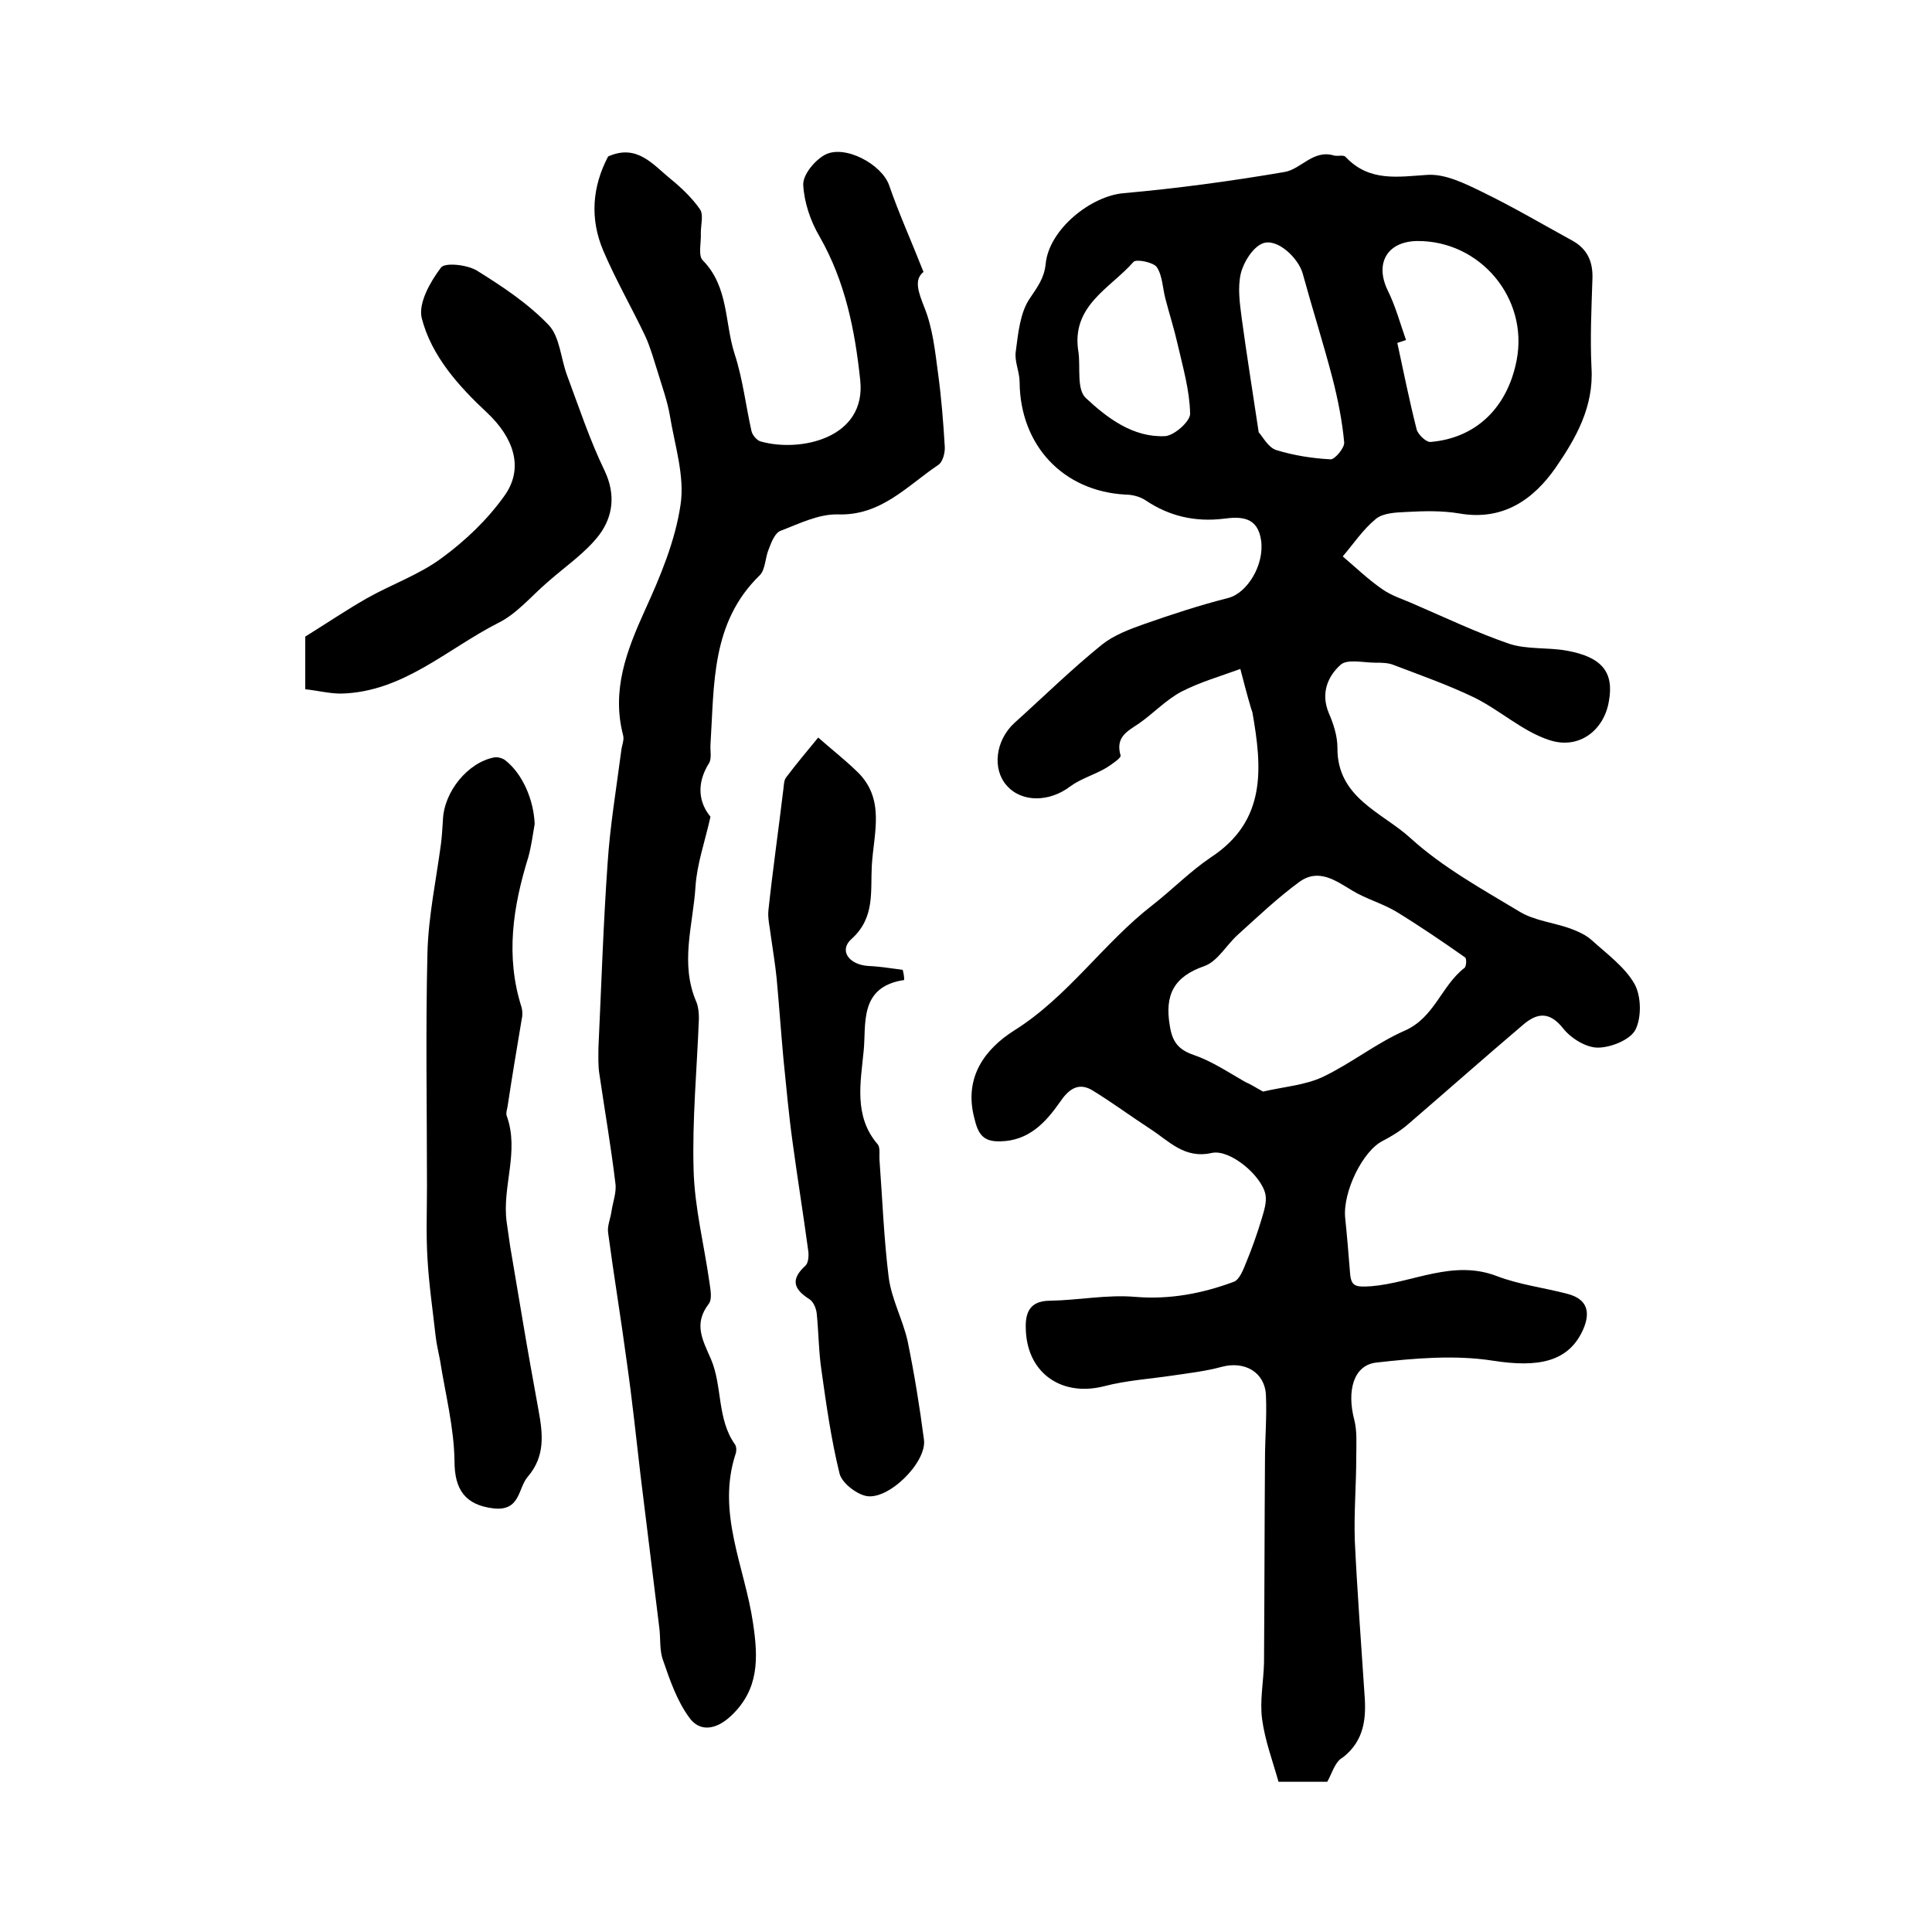<?xml version="1.0" encoding="utf-8"?>
<!-- Generator: Adobe Illustrator 22.0.0, SVG Export Plug-In . SVG Version: 6.00 Build 0)  -->
<svg version="1.1" id="图层_1" xmlns="http://www.w3.org/2000/svg" xmlns:xlink="http://www.w3.org/1999/xlink" x="0px" y="0px"
	 viewBox="0 0 400 400" style="enable-background:new 0 0 400 400;" xml:space="preserve">
<style type="text/css">
	.st0{fill:#FFFFFF;}
</style>
<g>
	
	<path d="M274.8,368.9c-3.3,0-6.3,0-10.1,0c-1.2-4.3-2.8-8.5-3.4-13c-0.5-3.8,0.3-7.7,0.4-11.6c0.1-14,0.1-28,0.2-42
		c0-4.5,0.4-8.9,0.2-13.4c-0.2-4.8-4.4-7.2-9.2-5.9c-3.3,0.9-6.8,1.3-10.2,1.8c-4.7,0.7-9.5,1-14.1,2.2c-8.6,2.2-15.7-2.5-16.2-11.3
		c-0.2-3.3,0.3-6.4,5-6.4c5.9-0.1,11.8-1.3,17.6-0.8c7.2,0.6,13.9-0.7,20.4-3.1c1.2-0.4,2-2.5,2.6-4c1.2-2.9,2.3-6,3.2-9
		c0.5-1.7,1.1-3.5,0.8-5.1c-0.8-3.9-7.3-9.4-11.1-8.6c-5.7,1.3-8.9-2.5-12.8-5c-4-2.6-7.9-5.5-12-8c-2.9-1.7-4.9-0.1-6.6,2.4
		c-3,4.3-6.5,8.1-12.4,8.2c-3.5,0.1-4.6-1.4-5.4-4.9c-2.2-8.5,2.4-14.3,8.2-18c11.2-7,18.5-18.1,28.7-26c4.1-3.2,7.8-7,12.1-9.9
		c11.6-7.6,10.6-18.6,8.6-30c-0.1-0.3-0.2-0.6-0.3-0.9c-0.8-2.7-1.5-5.4-2.2-8.1c-4.1,1.5-8.3,2.7-12.2,4.7
		c-3.2,1.7-5.8,4.5-8.8,6.6c-2.4,1.6-4.9,2.8-3.8,6.6c0.2,0.5-1.9,1.9-3,2.6c-2.4,1.4-5.2,2.2-7.4,3.8c-4.3,3.3-10.1,3.4-13.2-0.2
		c-3-3.4-2.3-9.3,1.6-12.9c6-5.4,11.8-11.1,18.1-16.2c2.5-2,5.7-3.2,8.8-4.3c5.7-2,11.5-3.9,17.4-5.4c3.9-1,7.5-6.8,6.8-11.9
		c-0.7-4.9-4.1-5-7.8-4.5c-5.8,0.7-11.2-0.5-16.1-3.8c-1.2-0.8-2.8-1.2-4.2-1.2c-12.9-0.7-21.8-10.2-21.9-23.3
		c0-2.1-1.1-4.3-0.8-6.3c0.5-3.8,0.9-8.1,2.9-11c1.6-2.4,3-4.2,3.3-7.2c0.7-7.1,9.3-14,16.1-14.6c11.2-1,22.3-2.5,33.4-4.4
		c3.4-0.6,5.9-4.7,10.2-3.4c0.8,0.2,2-0.2,2.4,0.3c4.9,5.2,10.8,4.1,17,3.7c3.7-0.2,7.7,1.8,11.2,3.5c6.4,3.1,12.5,6.7,18.7,10.1
		c3.1,1.7,4.3,4.3,4.2,7.8c-0.2,6.2-0.5,12.3-0.2,18.5c0.5,8.1-3.2,14.6-7.4,20.7c-4.6,6.6-10.9,11.1-20,9.5
		c-3.6-0.6-7.3-0.5-11-0.3c-2.1,0.1-4.7,0.2-6.2,1.4c-2.7,2.2-4.6,5.1-6.9,7.8c2.7,2.3,5.3,4.8,8.2,6.8c2,1.4,4.4,2.1,6.6,3.1
		c6.5,2.8,13,5.9,19.7,8.2c3.7,1.2,7.9,0.7,11.8,1.4c7.4,1.3,9.9,4.5,8.8,10.5c-1,6-6.2,10.1-12.4,8c-5.5-1.8-10.2-6.2-15.5-8.8
		c-5.4-2.6-11.1-4.6-16.6-6.7c-1.2-0.5-2.6-0.5-3.9-0.5c-2.4,0-5.7-0.8-7.1,0.4c-2.7,2.4-4.2,5.9-2.5,10c1,2.3,1.8,4.8,1.8,7.2
		c-0.1,10.4,9.3,13.4,15.1,18.7c6.7,6.1,14.9,10.6,22.7,15.3c3,1.8,6.9,2.2,10.3,3.4c1.6,0.6,3.3,1.3,4.6,2.5c3.1,2.8,6.8,5.5,8.8,9
		c1.4,2.5,1.5,6.9,0.2,9.5c-1.1,2.1-5.1,3.7-7.8,3.7c-2.4,0-5.5-1.9-7.1-3.9c-2.9-3.7-5.5-3.3-8.4-0.8c-8,6.8-15.8,13.7-23.7,20.5
		c-1.6,1.4-3.4,2.5-5.3,3.5c-4.1,2-8.3,10.5-7.8,15.9c0.4,3.8,0.7,7.6,1,11.3c0.2,3,1.1,3.1,4.4,2.9c8.6-0.7,16.9-5.6,26-2.1
		c4.7,1.8,9.8,2.4,14.7,3.7c4.1,1.1,4.7,3.8,3.2,7.3c-3,6.8-9.3,8-18.8,6.5c-7.8-1.2-16.1-0.5-24,0.4c-4.8,0.5-6.2,5.9-4.6,11.9
		c0.6,2.4,0.4,5,0.4,7.6c0,5.8-0.5,11.6-0.3,17.4c0.5,10.6,1.3,21.1,2,31.7c0.4,5,0,9.6-4.4,13.1
		C276.4,364.7,275.9,366.9,274.8,368.9z M261.5,226c4.3-1,8.6-1.3,12.3-3c5.9-2.8,11.1-7,17-9.6c6.2-2.7,7.6-9.3,12.4-13
		c0.4-0.3,0.5-2,0.1-2.2c-4.7-3.3-9.4-6.5-14.3-9.5c-2.9-1.7-6.2-2.6-9-4.3c-3.5-2.1-7-4.7-11-1.8c-4.5,3.3-8.6,7.2-12.8,11
		c-2.3,2.1-4.1,5.4-6.8,6.4c-6.4,2.2-8.3,6-7.2,12.4c0.5,3.2,1.7,4.9,4.9,6c3.8,1.3,7.2,3.6,10.7,5.6
		C259,224.5,260.2,225.3,261.5,226z M291.1,70.4c-0.6,0.2-1.2,0.4-1.8,0.6c1.3,6,2.5,12,4,17.9c0.3,1.1,2,2.7,2.9,2.6
		c9.4-0.8,15.9-7.1,17.8-16.9c2.5-12.8-7.5-24.8-20.6-24.7c-6.2,0.1-8.8,4.6-6.1,10.2C288.9,63.3,289.9,67,291.1,70.4z M260.6,89.5
		c0.9,1,2,3.2,3.7,3.7c3.6,1.1,7.4,1.7,11.2,1.9c0.9,0,2.9-2.4,2.8-3.5c-0.4-4.4-1.3-8.9-2.4-13.2c-1.9-7.3-4.2-14.5-6.2-21.8
		c-0.9-3.2-5.3-7.4-8.3-6.2c-2,0.8-3.9,3.8-4.5,6.2c-0.7,3-0.2,6.3,0.2,9.4C258.1,73.4,259.3,80.8,260.6,89.5z M223.3,73
		c0.4,3.2-0.4,7.6,1.5,9.4c4.5,4.2,9.8,8.2,16.4,7.9c1.9-0.1,5.3-3.1,5.2-4.7c-0.1-4.8-1.5-9.6-2.6-14.4c-0.7-3.1-1.7-6.2-2.5-9.3
		c-0.6-2.2-0.6-4.8-1.8-6.6c-0.7-1-4.2-1.7-4.8-1.1C229.9,59.7,221.6,63.3,223.3,73z"/>
	<path d="M191.2,56.3c-2,1.6-1.1,4.1,0.2,7.4c1.7,4.2,2.2,9,2.8,13.5c0.7,5.1,1.1,10.2,1.4,15.2c0.1,1.3-0.4,3.3-1.4,3.9
		c-6.4,4.3-11.8,10.5-20.7,10.2c-4-0.1-8,1.9-11.9,3.4c-1.1,0.4-1.9,2.3-2.4,3.7c-0.8,1.8-0.7,4.3-1.9,5.5
		c-10.1,9.8-9.4,22.6-10.2,35c-0.1,1.3,0.3,2.9-0.3,3.9c-2.7,4.3-2.1,8.2,0.3,11.1c-1.2,5.3-2.8,9.8-3.1,14.4c-0.5,8-3.3,16,0.2,24
		c0.4,1,0.5,2.3,0.5,3.4c-0.4,10.4-1.4,20.9-1.1,31.3c0.2,7.8,2.2,15.6,3.3,23.4c0.2,1.5,0.6,3.4-0.2,4.4c-3.1,4.1-1.3,7.3,0.5,11.4
		c2.4,5.6,1.2,12.4,5,17.7c0.3,0.5,0.3,1.4,0.1,1.9c-4,12.2,1.9,23.4,3.6,35c1.1,7.3,1.3,13.8-4.6,19.3c-3,2.8-6.4,3.4-8.6,0.3
		c-2.5-3.4-4-7.7-5.4-11.8c-0.8-2.1-0.5-4.5-0.8-6.8c-1.3-10.6-2.6-21.1-3.9-31.7c-0.9-7.7-1.7-15.4-2.8-23.1c-1.2-9-2.7-18-3.9-27
		c-0.2-1.4,0.5-2.9,0.7-4.4c0.3-2,1.1-4,0.8-5.9c-0.9-7.5-2.2-15-3.3-22.5c-0.3-1.8-0.2-3.7-0.2-5.5c0.6-12.7,1-25.5,1.9-38.2
		c0.5-7.7,1.8-15.4,2.8-23.1c0.1-1.2,0.7-2.4,0.4-3.4c-2.4-9.3,0.7-17.4,4.5-25.8c3.2-7,6.3-14.4,7.4-21.9
		c0.9-5.9-1.2-12.3-2.2-18.4c-0.5-3-1.6-6-2.5-9c-0.8-2.5-1.5-5.1-2.6-7.5c-2.8-5.9-6.1-11.6-8.7-17.7c-2.8-6.6-2.3-13.2,1-19.5
		c6-2.7,9.3,1.7,13,4.7c2.2,1.8,4.4,3.9,6,6.2c0.8,1.1,0.2,3.2,0.2,4.9c0.1,2-0.6,4.7,0.4,5.7c5.4,5.5,4.5,12.9,6.6,19.4
		c1.7,5.2,2.3,10.7,3.5,16c0.2,0.8,1.1,1.9,1.9,2.1c8.1,2.3,21.9-0.6,20.6-12.7c-1.1-10.4-3.1-20.4-8.4-29.7
		c-1.9-3.2-3.2-7.1-3.4-10.7c-0.1-2.1,2.3-5,4.4-6.2c4.1-2.3,11.9,1.9,13.4,6.3C186.1,44.2,188.6,49.7,191.2,56.3z"/>
	<path d="M187.2,202.9c-9.5,1.4-7.8,9.3-8.4,14.8c-0.6,6.3-2.1,13.4,2.9,19.2c0.6,0.7,0.3,2.2,0.4,3.4c0.6,8.1,0.9,16.2,1.9,24.2
		c0.6,4.5,2.9,8.7,3.9,13.1c1.4,6.8,2.5,13.6,3.4,20.5c0.6,4.7-7.5,12.7-12.1,11.6c-2.1-0.5-5-2.8-5.4-4.7c-1.7-6.9-2.7-14-3.7-21.1
		c-0.6-3.9-0.6-7.9-1-11.9c-0.1-1.1-0.7-2.5-1.5-3c-3.3-2.1-4-4.1-0.8-7c0.6-0.6,0.7-2.2,0.5-3.3c-1-7.4-2.2-14.8-3.2-22.2
		c-0.8-5.7-1.3-11.5-1.9-17.3c-0.5-5.5-0.9-11.1-1.4-16.6c-0.3-3-0.8-5.9-1.2-8.8c-0.2-1.8-0.7-3.7-0.5-5.4
		c0.9-8.4,2.1-16.7,3.1-25.1c0.1-0.8,0.1-1.8,0.6-2.4c2.1-2.8,4.4-5.5,6.6-8.2c2.6,2.3,5.4,4.5,7.9,6.9c6.1,5.7,3.6,12.8,3.2,19.6
		c-0.3,5.4,0.7,10.8-4.2,15.2c-2.7,2.4-0.5,5.4,3.6,5.6c2.3,0.1,4.7,0.5,7,0.8C187.1,201.6,187.2,202.2,187.2,202.9z"/>
	<path d="M110.7,170.6c-0.4,2.3-0.7,4.6-1.3,6.8c-3.2,10.3-4.8,20.6-1.4,31.2c0.2,0.8,0.2,1.7,0,2.5c-1,6-2,11.9-2.9,17.9
		c-0.1,0.7-0.4,1.4-0.2,2c2.7,7.4-1,14.7,0,22c0.2,1.6,0.5,3.3,0.7,4.9c0.9,5.3,1.8,10.7,2.7,16c1,6,2.1,12,3.2,18.1
		c0.9,4.9,1.4,9.5-2.2,13.7c-2.1,2.4-1.5,7.2-7.1,6.6c-5.9-0.7-8.1-3.9-8.1-9.8c-0.1-7-1.9-13.9-3-20.9c-0.3-1.6-0.7-3.2-0.9-4.9
		c-0.6-5.4-1.4-10.8-1.7-16.2c-0.3-4.9-0.1-9.9-0.1-14.9c0-16.1-0.3-32.2,0.1-48.4c0.2-7.5,1.8-15,2.8-22.5c0.2-1.6,0.3-3.3,0.4-4.9
		c0.2-5.9,5.2-12,10.7-13c0.7-0.1,1.7,0.2,2.2,0.6C108.2,160.2,110.5,165.6,110.7,170.6z"/>
	<path d="M63.2,142.7c0-4.3,0-7.9,0-10.9c4.5-2.8,8.5-5.5,12.7-7.9c5.1-2.9,10.9-4.9,15.6-8.4c4.9-3.6,9.4-7.9,12.9-12.8
		c4.2-5.8,1.9-12.1-3.5-17.2C95,80,89.3,73.7,87.3,65.8c-0.7-3.1,1.8-7.5,4-10.4c0.8-1.1,5.4-0.6,7.4,0.6
		c5.3,3.3,10.6,6.8,14.9,11.3c2.3,2.4,2.5,6.9,3.8,10.4c2.5,6.7,4.7,13.4,7.8,19.8c2.3,4.9,1.7,9.4-1.1,13.2
		c-2.9,3.8-7.1,6.6-10.7,9.8c-3.4,2.9-6.4,6.6-10.3,8.5c-10.6,5.4-19.7,14.3-32.5,14.6C68.2,143.6,65.9,143,63.2,142.7z"/>
	
	
	
	
</g>
</svg>
